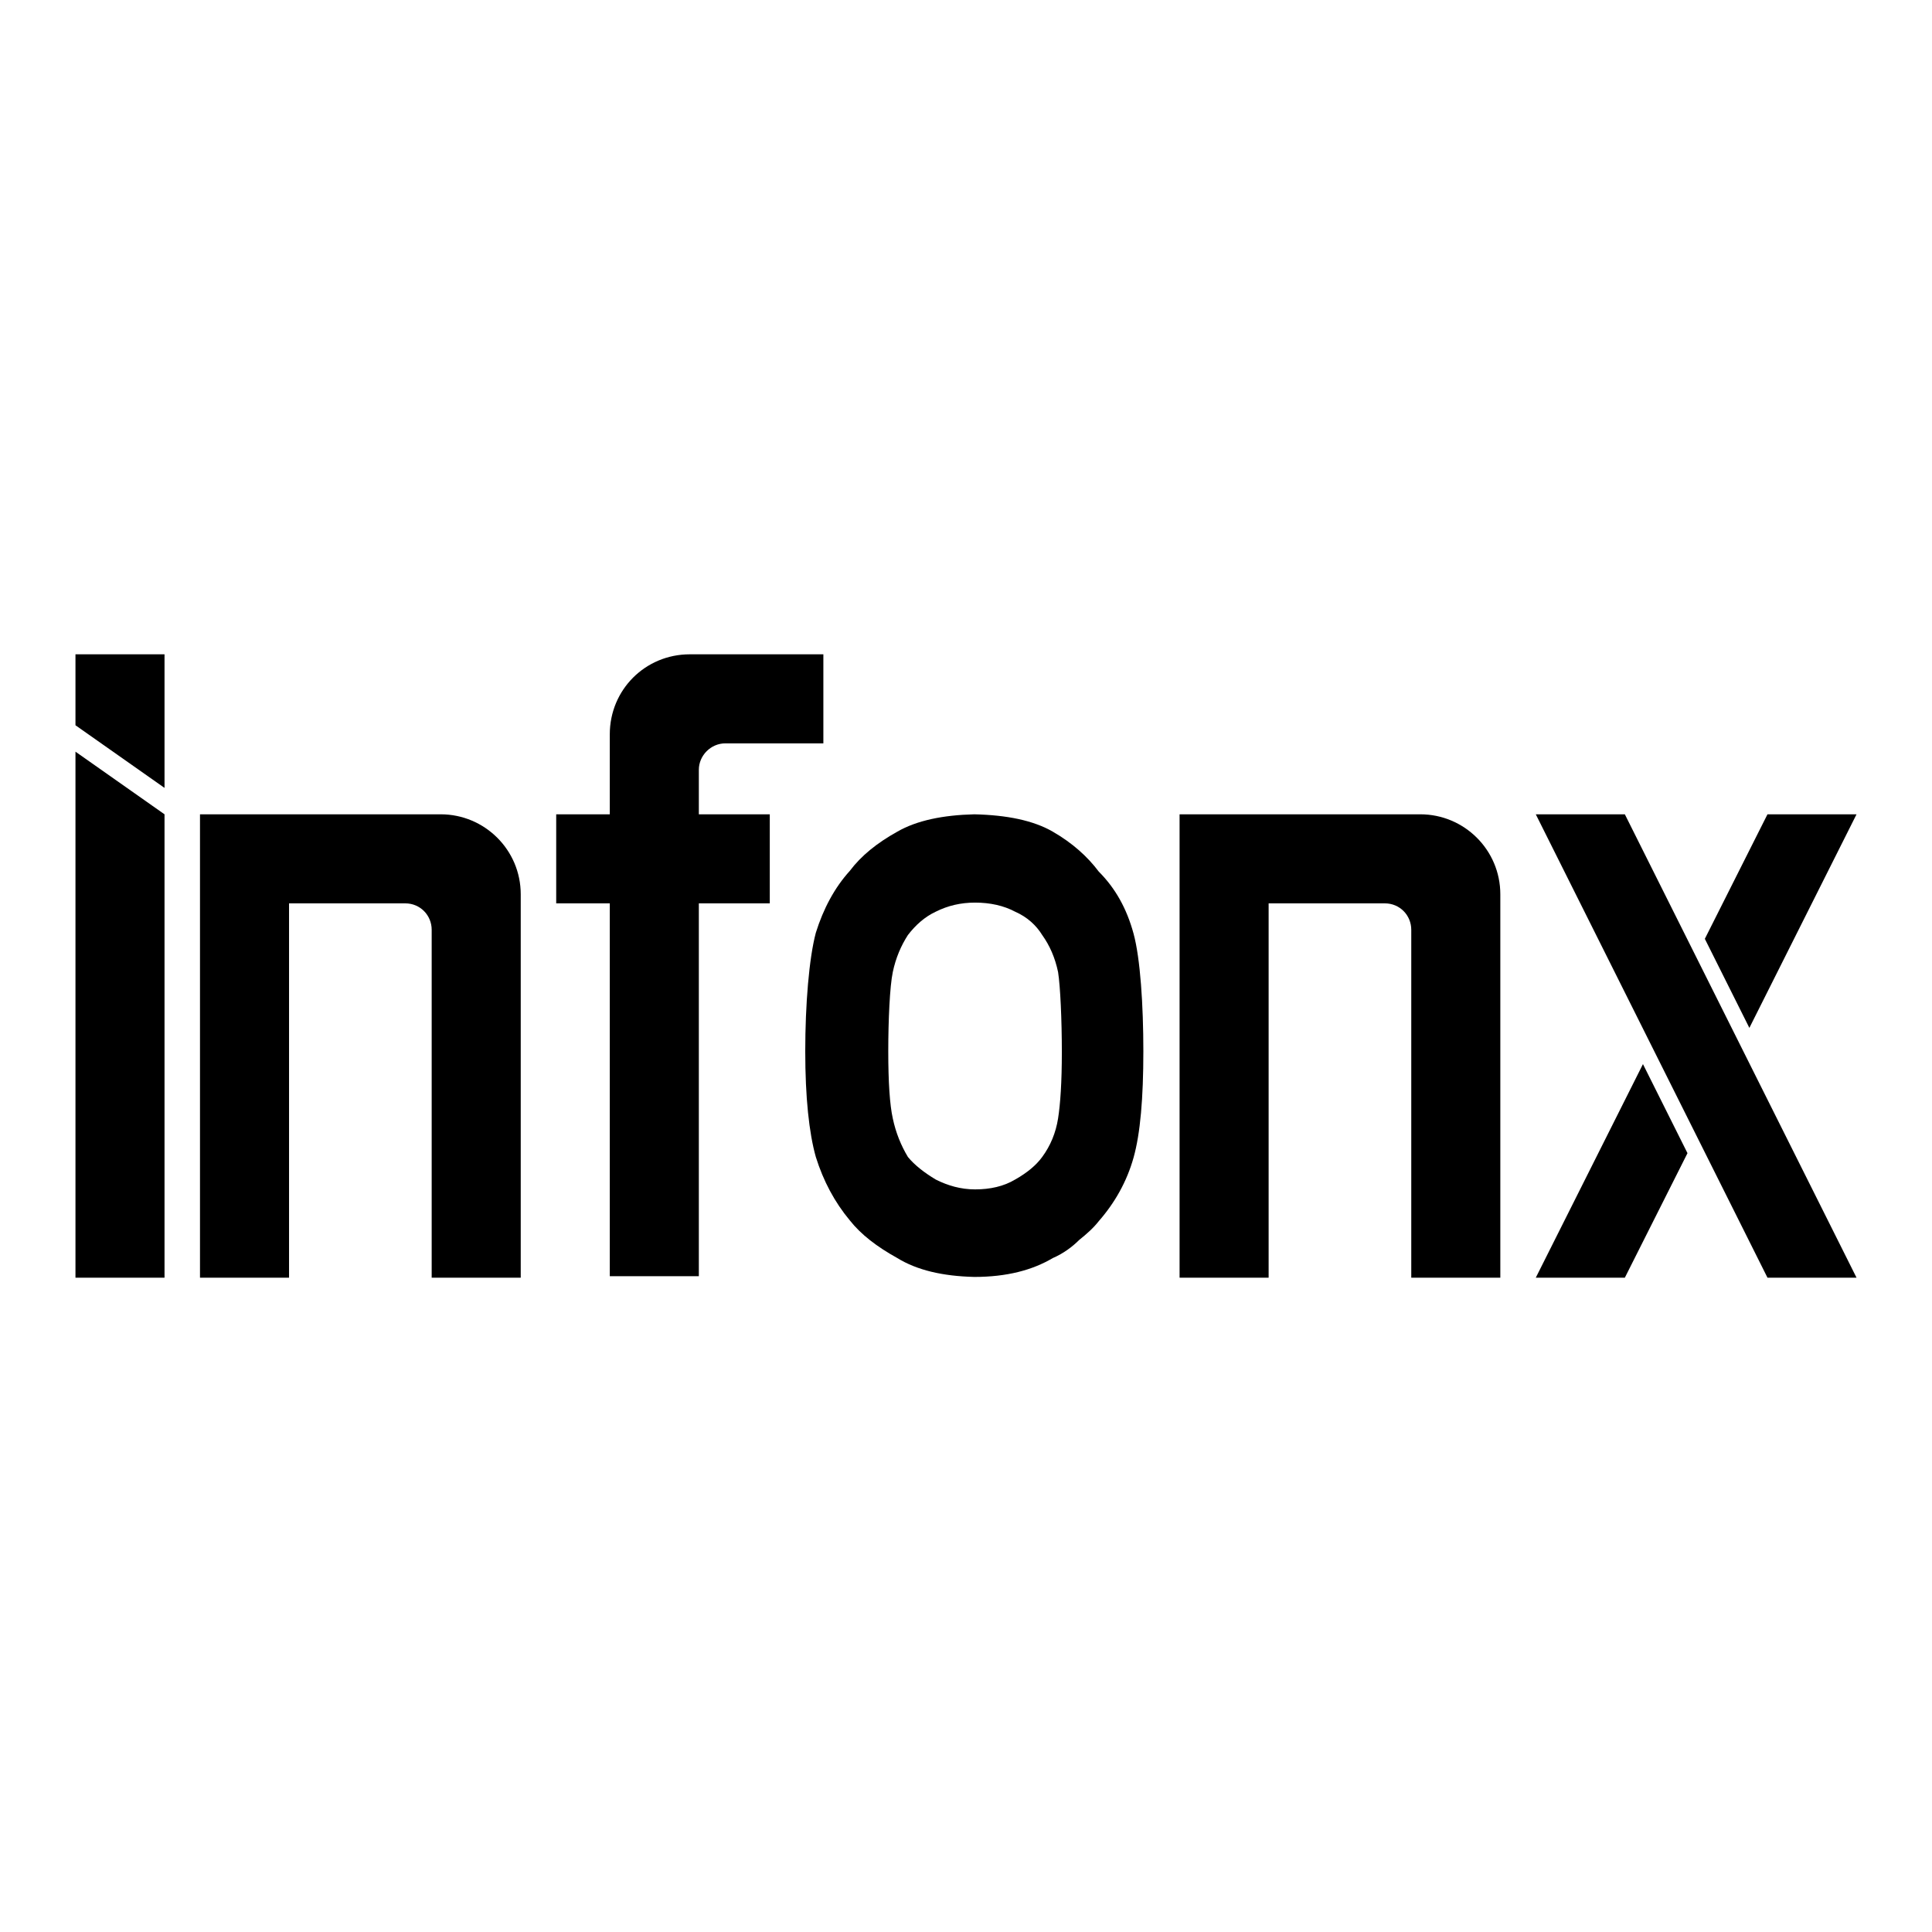 <?xml version="1.0" encoding="utf-8"?>
<!-- Svg Vector Icons : http://www.onlinewebfonts.com/icon -->
<!DOCTYPE svg PUBLIC "-//W3C//DTD SVG 1.1//EN" "http://www.w3.org/Graphics/SVG/1.1/DTD/svg11.dtd">
<svg version="1.1" xmlns="http://www.w3.org/2000/svg" xmlns:xlink="http://www.w3.org/1999/xlink" x="0px" y="0px" viewBox="0 0 256 256" enable-background="new 0 0 256 256" xml:space="preserve">
<g><g><path fill="#000000" d="M58.4,107.9h-1.2H26.5v0v11.8v49.6h11.8v-49.6h15.4c2,0,3.5,1.6,3.5,3.5v46.1H69v-49.6v-1.2C69,112.6,64.2,107.9,58.4,107.9z"/><path fill="#000000" d="M188.2,107.9H187h-30.7v0v11.8v49.6h11.8v-49.6h15.4c2,0,3.5,1.6,3.5,3.5v46.1h11.8v-49.6v-1.2C198.8,112.6,194,107.9,188.2,107.9z"/><path fill="#000000" d="M96.1,98.5h13V86.7H92.6h-1.2c-5.9,0-10.6,4.7-10.6,10.6v1.2v9.4h-7.1v11.8h7.1v49.4h11.8v-49.4h9.4v-11.8h-9.4V102C92.6,100.1,94.2,98.5,96.1,98.5z"/><path fill="#000000" d="M21.8,169.3H10V99.6l11.8,8.3V169.3z"/><path fill="#000000" d="M21.8,104.4L10,96.1v-9.4h11.8V104.4z"/><path fill="#000000" d="M231.8,136.2l14.2-28.3h-11.8l-8.3,16.5L231.8,136.2z"/><path fill="#000000" d="M217.7,141l-14.2,28.3h11.8l8.3-16.5L217.7,141z"/><path fill="#000000" d="M246,169.3h-11.8l-30.7-61.4h11.8L246,169.3z"/><path fill="#000000" d="M106.7,139.3c0-6.2,0.5-12.3,1.4-15.7c1-3.2,2.5-6,4.5-8.2c1.5-2,3.6-3.7,6.3-5.2c2.6-1.5,6.1-2.2,10.2-2.3c4.3,0.1,7.8,0.8,10.4,2.3c2.6,1.5,4.6,3.3,6.1,5.3c2.2,2.2,3.7,4.9,4.6,8.2c0.9,3.3,1.3,9.5,1.3,15.6c0,6.2-0.4,10.9-1.3,14.1c-0.9,3.2-2.5,6-4.6,8.4c-0.7,0.9-1.6,1.7-2.6,2.5c-0.9,0.9-2.1,1.8-3.5,2.4c-2.7,1.6-6.1,2.5-10.4,2.5c-4.2-0.1-7.6-0.9-10.2-2.5c-2.7-1.5-4.8-3.1-6.3-5c-2-2.4-3.5-5.2-4.5-8.4C107.2,150.1,106.7,145.4,106.7,139.3z M140.7,139.4c0-4.2-0.2-8.7-0.5-10.6c-0.4-1.9-1.1-3.5-2.1-4.9c-0.8-1.3-2-2.4-3.6-3.1c-1.5-0.8-3.3-1.2-5.3-1.2c-1.9,0-3.6,0.4-5.2,1.2c-1.5,0.7-2.7,1.8-3.7,3.1c-0.9,1.4-1.6,3-2,4.9c-0.4,1.9-0.6,6.4-0.6,10.5c0,4.1,0.2,7.1,0.6,8.9c0.4,1.9,1.1,3.6,2,5.1c0.9,1.1,2.2,2.1,3.7,3c1.6,0.8,3.3,1.3,5.2,1.3c2,0,3.8-0.4,5.3-1.3c1.6-0.9,2.8-1.9,3.6-3c1.1-1.5,1.8-3.2,2.1-5.1C140.5,146.3,140.7,143.4,140.7,139.4z"/></g></g>
</svg>